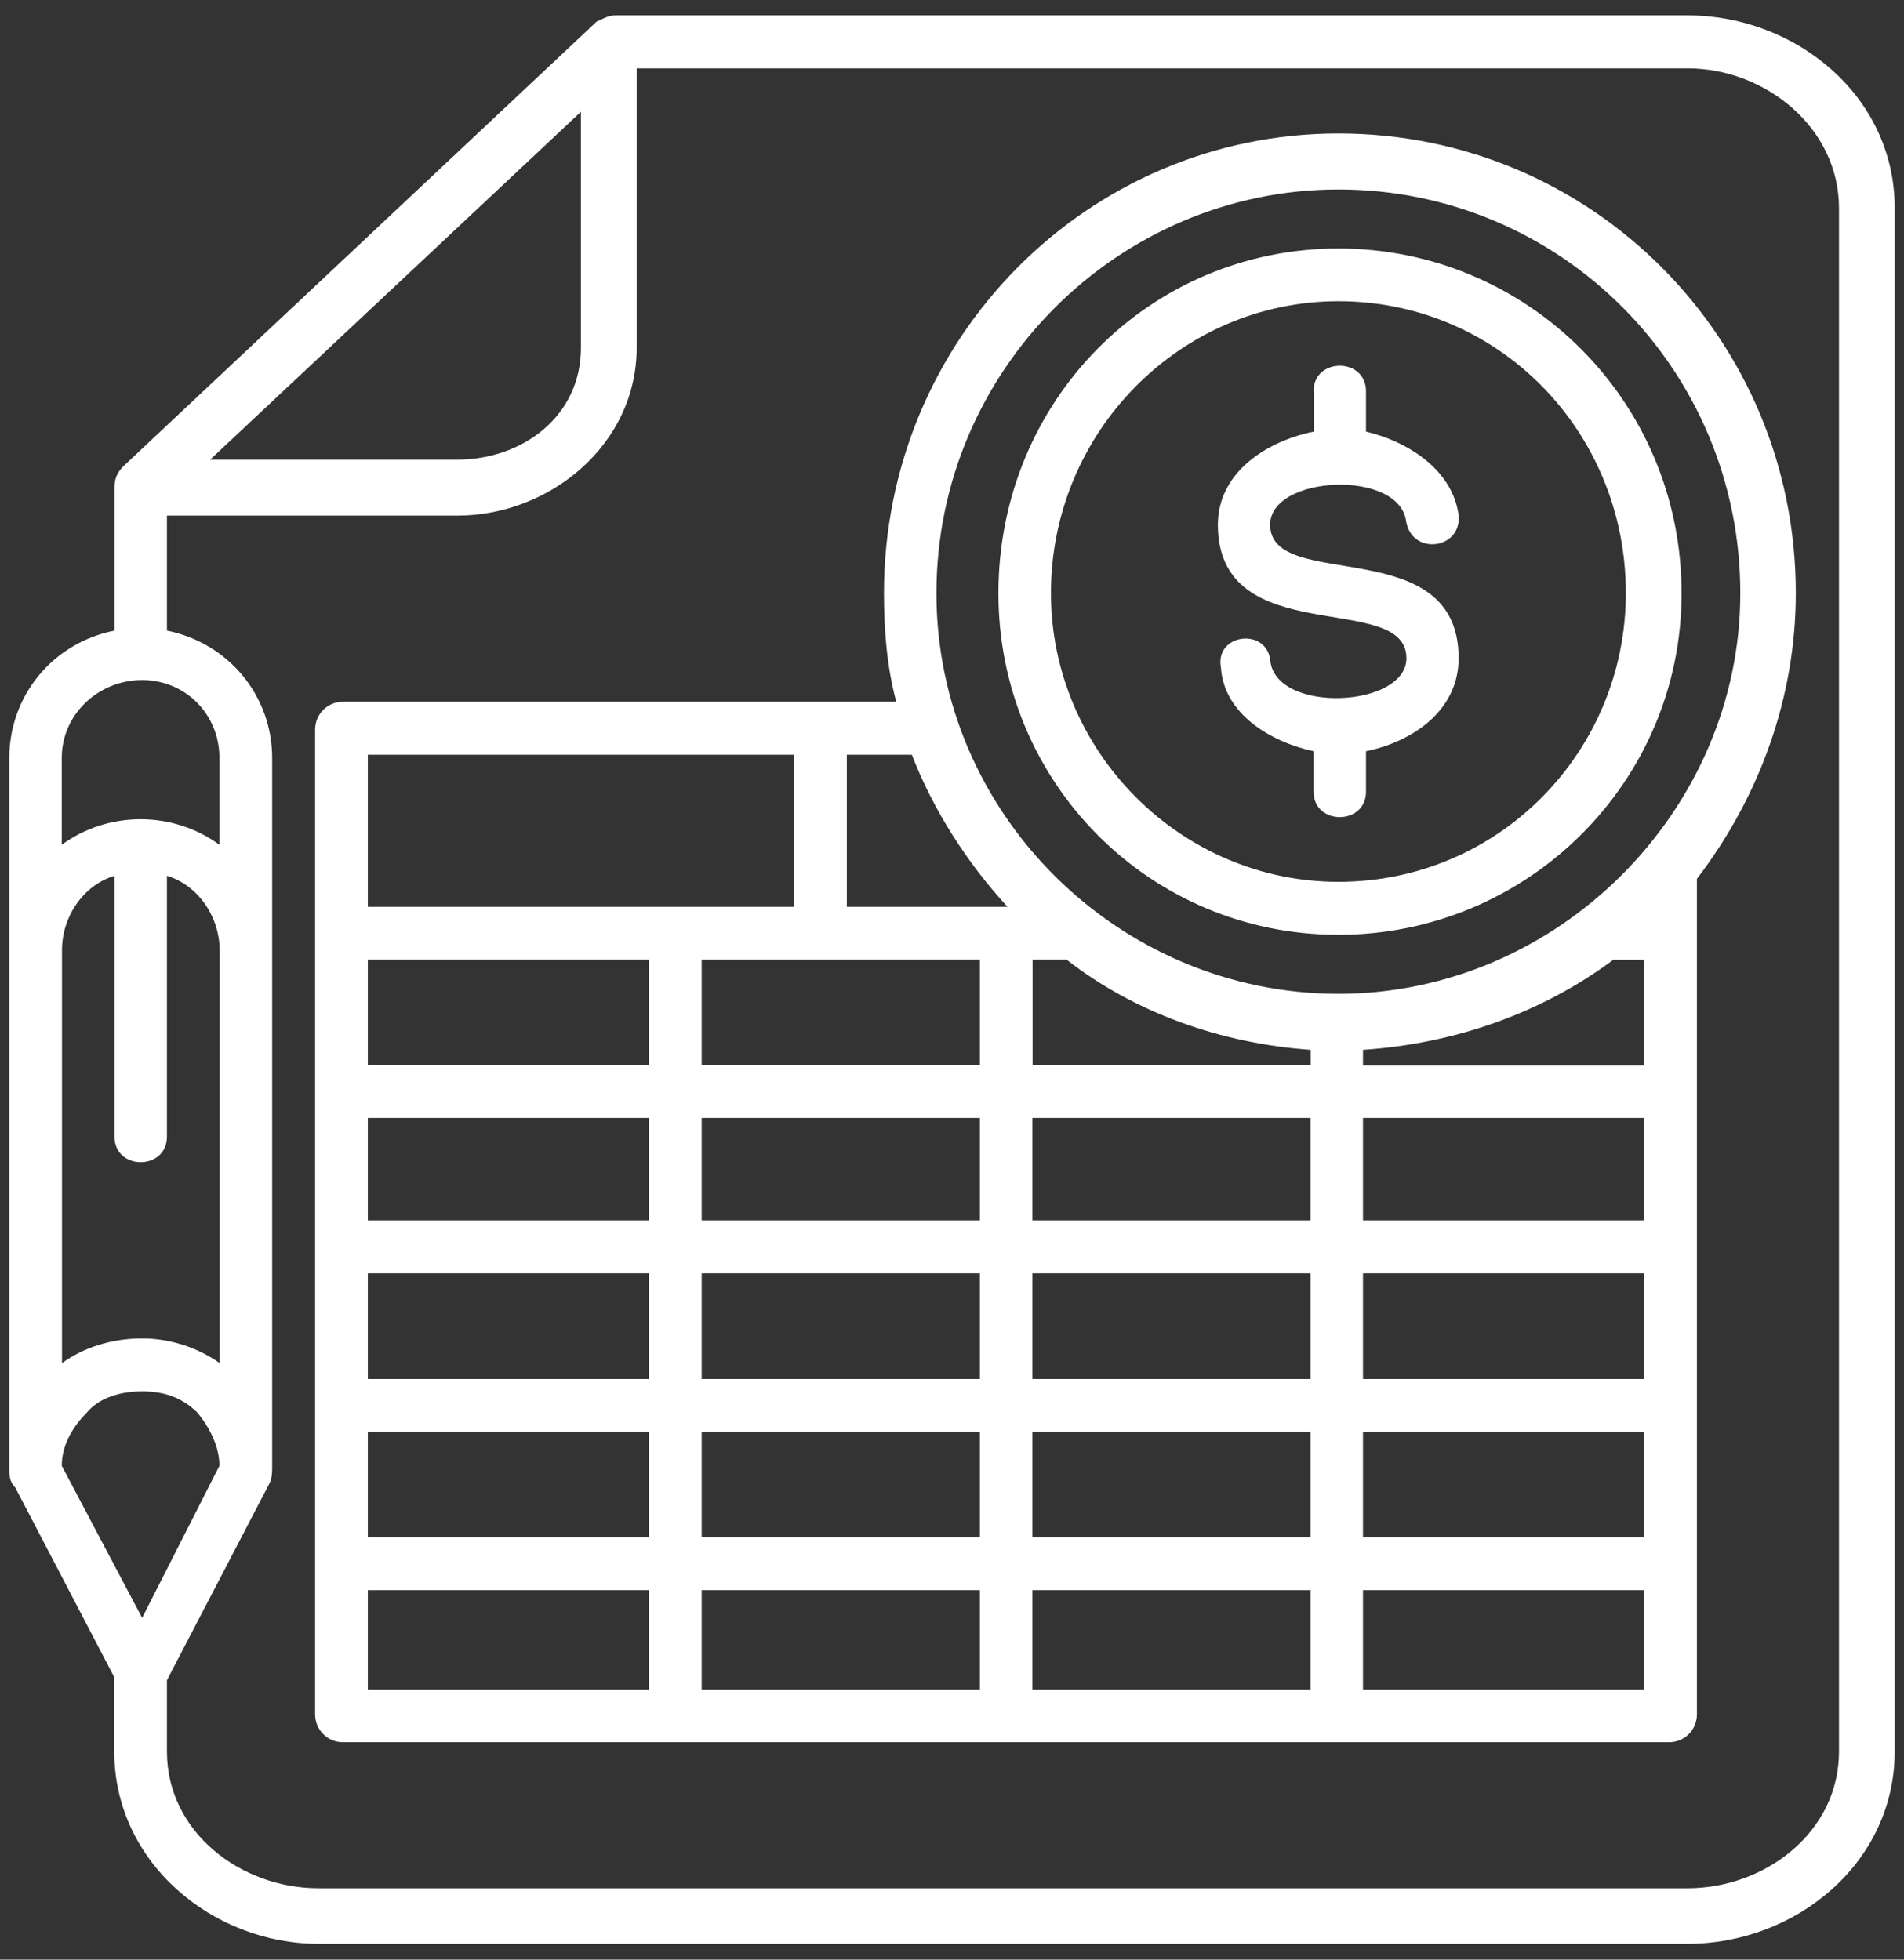 <?xml version="1.0" encoding="UTF-8"?>
<svg xmlns="http://www.w3.org/2000/svg" width="34" height="35" viewBox="0 0 34 35" fill="none">
  <rect x="0" y="0" width="34" height="35" fill="#333333" stroke="none"/>
  <g clip-path="url(#clip0_624_6653)">
    <path d="M16.283 13.48H15.122V16.196H17.937H17.991C17.278 15.421 16.669 14.48 16.283 13.48ZM2.981 15.642V20.3C2.981 20.909 2.044 20.909 2.044 20.3V15.642C1.493 15.809 1.107 16.363 1.107 16.971V24.346C1.493 24.067 1.99 23.905 2.542 23.905C3.039 23.905 3.537 24.071 3.923 24.346V16.971C3.918 16.363 3.533 15.809 2.981 15.642ZM3.918 26.18C3.918 25.846 3.753 25.513 3.533 25.238C3.255 24.959 2.927 24.85 2.538 24.85C2.152 24.85 1.766 24.963 1.543 25.238C1.265 25.517 1.103 25.846 1.103 26.18L2.538 28.896L3.918 26.18ZM4.802 26.513L2.981 30.009V31.284C2.981 32.725 4.304 33.725 5.685 33.725H30.136C31.517 33.725 32.839 32.725 32.839 31.284V3.717C32.839 2.275 31.517 1.221 30.136 1.221H11.369V6.213C11.369 7.934 9.823 9.209 8.168 9.209H2.981V11.263C4.084 11.484 4.86 12.43 4.86 13.538C4.86 17.755 4.86 21.967 4.86 26.238C4.856 26.346 4.856 26.405 4.802 26.513ZM2.04 29.955L0.274 26.571C0.166 26.459 0.166 26.346 0.166 26.238C0.166 21.967 0.166 17.75 0.166 13.538C0.166 12.43 0.937 11.484 2.044 11.263V8.709C2.044 8.542 2.098 8.43 2.21 8.321L10.652 0.388C10.764 0.334 10.872 0.275 10.984 0.275H30.136C32.068 0.275 33.834 1.717 33.834 3.713V31.28C33.834 33.275 32.068 34.717 30.136 34.717H5.685C3.807 34.717 2.04 33.275 2.04 31.28V29.955ZM1.103 15.088C1.932 14.48 3.089 14.48 3.918 15.088V13.534C3.918 12.759 3.313 12.146 2.538 12.146C1.762 12.146 1.103 12.755 1.103 13.534V15.088ZM3.753 8.209H8.168C9.329 8.209 10.374 7.434 10.374 6.213V1.996L3.753 8.209ZM14.185 13.48H6.568V16.196C9.106 16.196 11.647 16.196 14.185 16.196V13.48ZM23.456 6.988C23.456 6.38 24.393 6.38 24.393 6.988V7.709C25.11 7.875 25.94 8.375 26.047 9.205C26.101 9.813 25.218 9.925 25.11 9.317C24.998 8.375 22.681 8.484 22.681 9.371C22.681 10.592 26.047 9.484 26.047 11.755C26.047 12.696 25.218 13.25 24.393 13.417V14.138C24.393 14.746 23.456 14.746 23.456 14.138V13.417C22.685 13.25 21.855 12.75 21.802 11.921C21.69 11.313 22.631 11.2 22.685 11.809C22.797 12.75 25.115 12.642 25.115 11.755C25.115 10.534 21.748 11.642 21.748 9.371C21.748 8.43 22.631 7.875 23.46 7.709V6.988H23.456ZM23.9 4.438C27.267 4.438 30.028 7.155 30.028 10.596C30.028 13.98 27.267 16.696 23.9 16.696C20.533 16.696 17.829 13.98 17.829 10.596C17.829 7.155 20.533 4.438 23.9 4.438ZM23.9 5.38C21.084 5.38 18.767 7.709 18.767 10.592C18.767 13.421 21.084 15.75 23.9 15.75C26.769 15.75 29.033 13.421 29.033 10.592C29.033 7.709 26.769 5.38 23.9 5.38ZM19.044 17.138H18.439V19.025H23.406V18.75C21.802 18.638 20.255 18.084 19.044 17.138ZM24.339 18.75V19.03H29.36V17.142H28.809C27.544 18.084 25.998 18.638 24.339 18.75ZM31.077 10.596C31.077 6.605 27.876 3.384 23.9 3.384C19.981 3.384 16.722 6.6 16.722 10.596C16.722 14.534 19.977 17.75 23.9 17.75C27.818 17.75 31.077 14.48 31.077 10.596ZM30.302 15.696V30.617C30.302 30.896 30.082 31.117 29.804 31.117C21.909 31.117 14.019 31.117 6.124 31.117C5.846 31.117 5.627 30.896 5.627 30.617V13.034C5.627 12.755 5.846 12.534 6.124 12.534H16.005C15.839 11.925 15.785 11.259 15.785 10.592C15.785 6.042 19.43 2.384 23.9 2.384C28.427 2.384 32.068 6.046 32.068 10.592C32.068 12.48 31.405 14.255 30.302 15.696ZM6.568 17.138V19.025H11.589V17.138H6.568ZM6.568 19.967V21.796H11.589V19.967H6.568ZM6.568 22.742V24.63H11.589V22.742H6.568ZM6.568 25.571V27.459H11.589V25.571H6.568ZM6.568 28.4V30.175H11.589V28.4H6.568ZM12.53 17.138V19.025H17.498V17.138H12.53ZM12.53 19.967V21.796H17.498V19.967H12.53ZM12.53 22.742V24.63H17.498V22.742H12.53ZM12.53 25.571V27.459H17.498V25.571H12.53ZM12.53 28.4V30.175H17.498V28.4H12.53ZM18.435 19.967V21.796H23.402V19.967H18.435ZM18.435 22.742V24.63H23.402V22.742H18.435ZM18.435 25.571V27.459H23.402V25.571H18.435ZM18.435 28.4V30.175H23.402V28.4H18.435ZM24.339 19.967V21.796H29.36V19.967H24.339ZM24.339 22.742V24.63H29.36V22.742H24.339ZM24.339 25.571V27.459H29.36V25.571H24.339ZM24.339 28.4V30.175H29.36V28.4H24.339Z" fill="white"></path>
  </g>
  <defs>
    <clipPath id="clip0_624_6653">
      <rect width="34" height="35" fill="white"></rect>
    </clipPath>
  </defs>
</svg>
